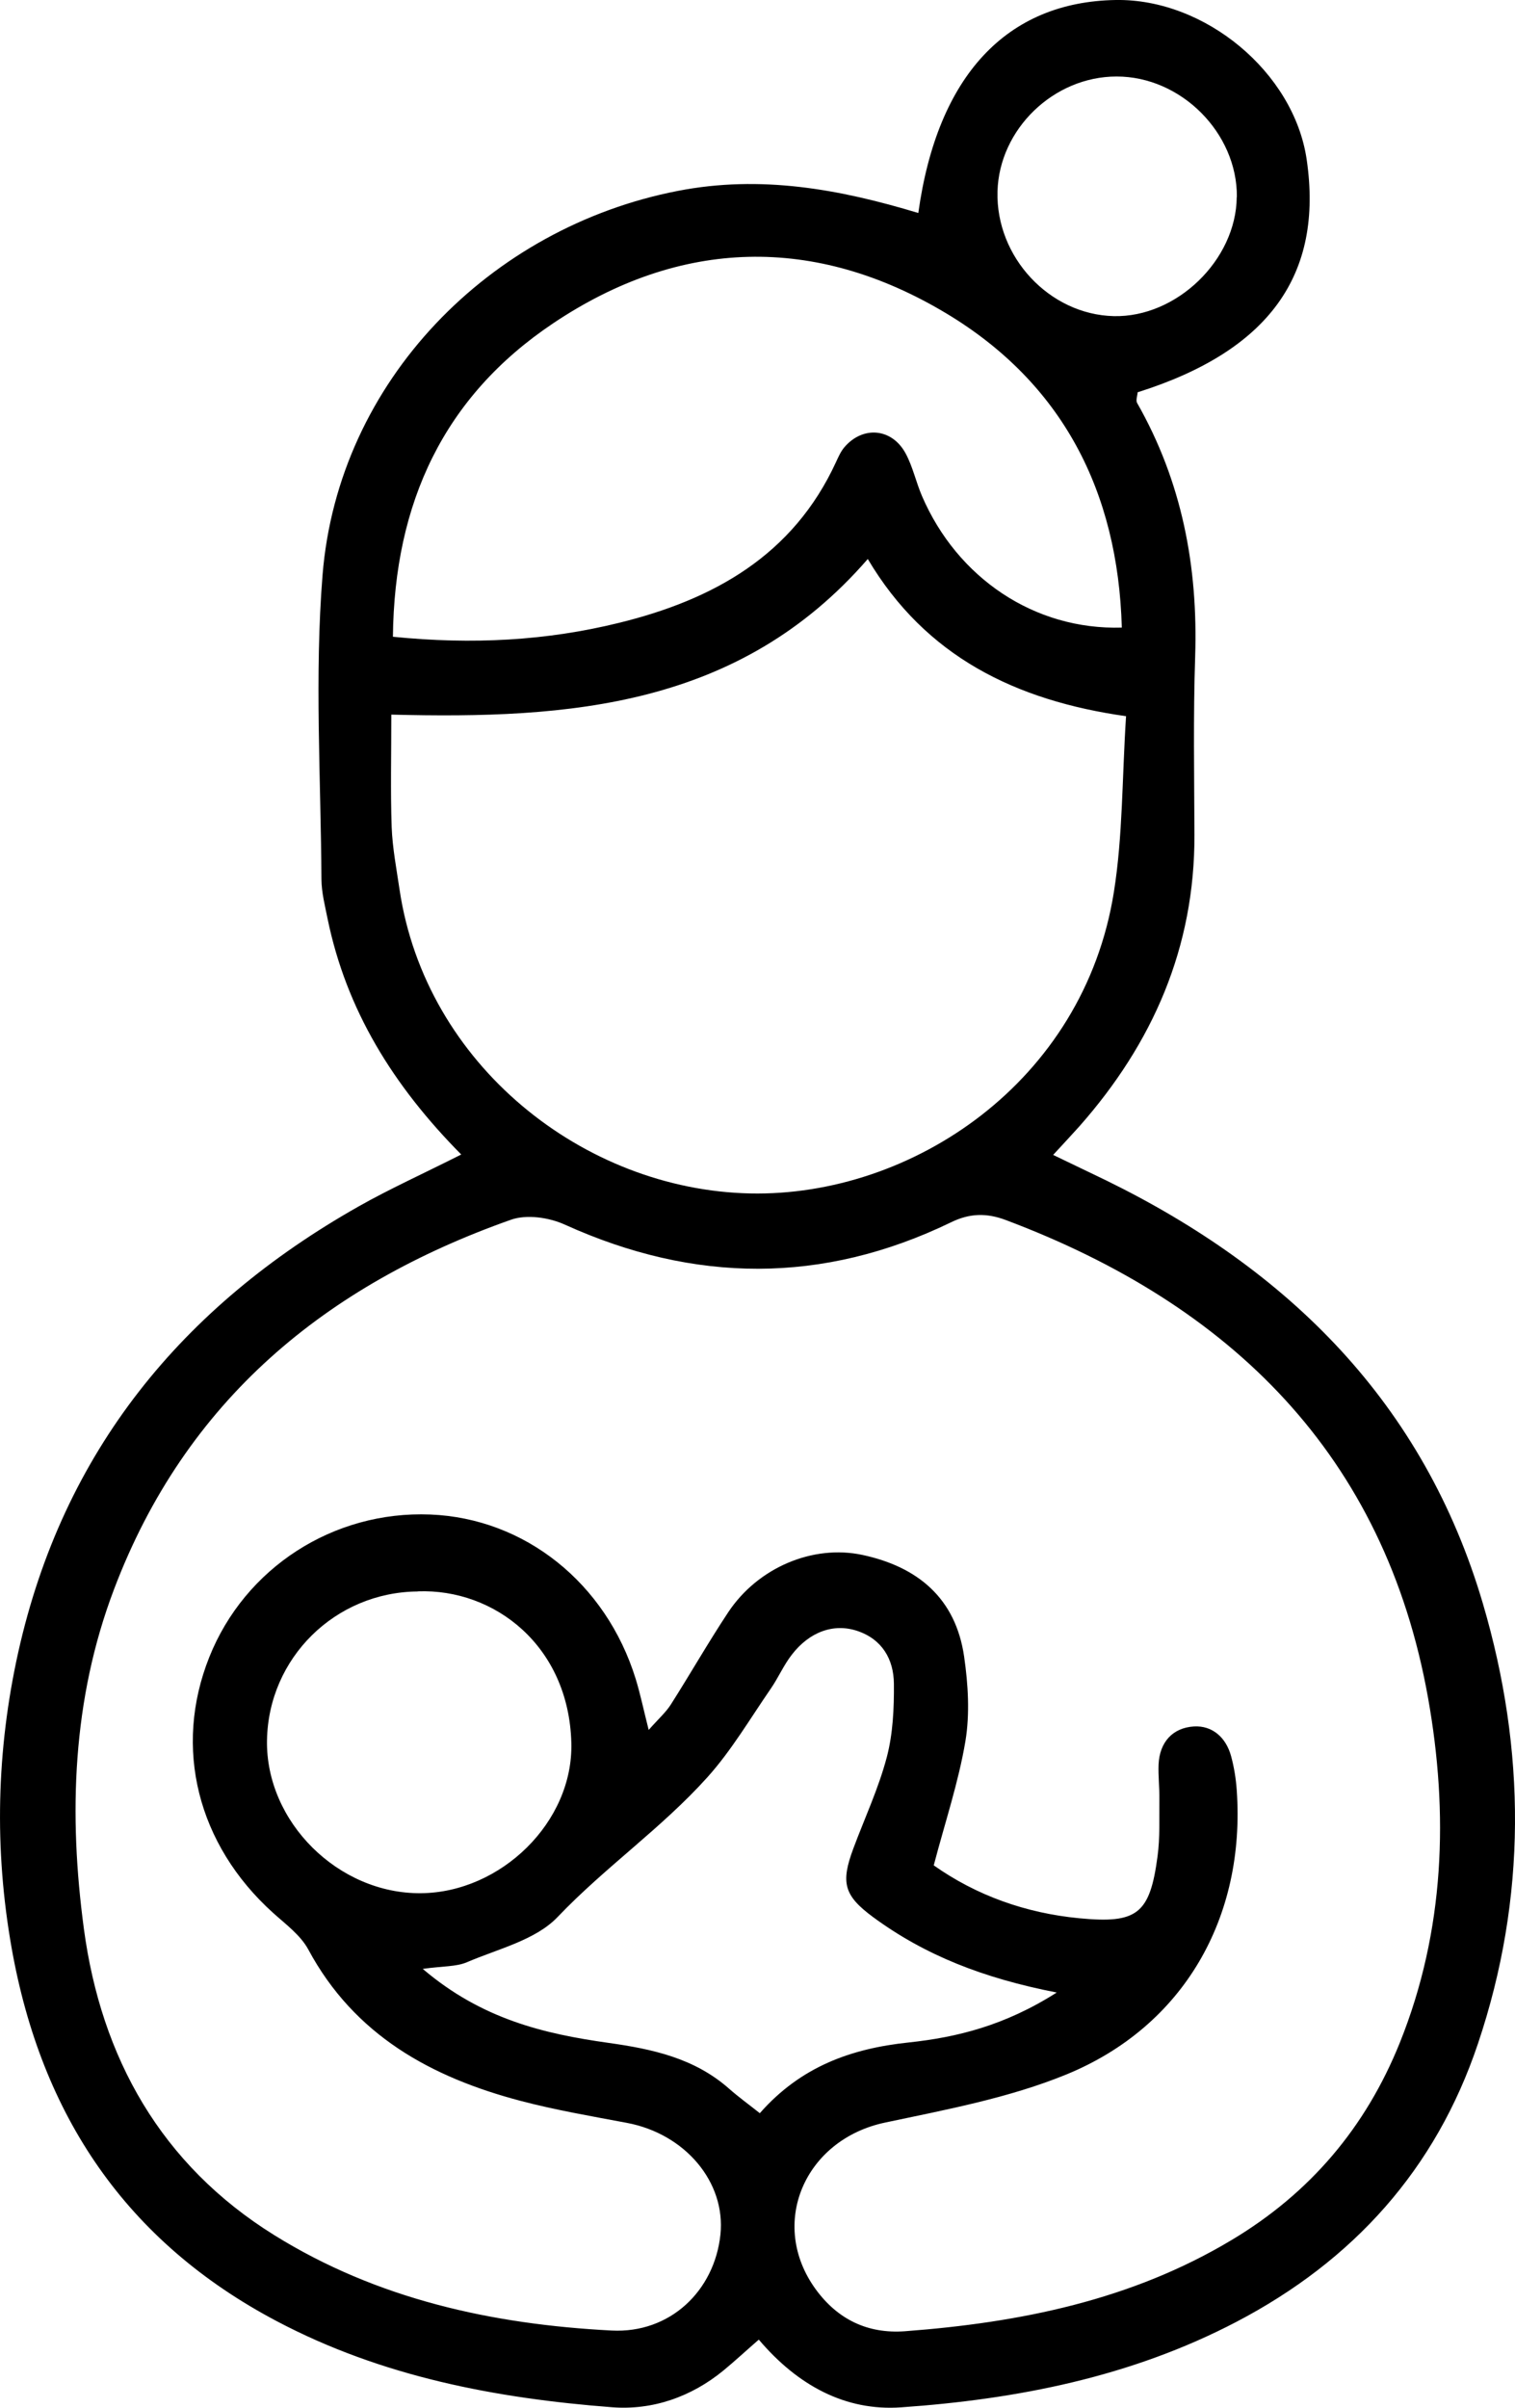 <svg width="34" height="54" viewBox="0 0 34 54" fill="none" xmlns="http://www.w3.org/2000/svg">
<path d="M10.353 25.895C8.813 24.339 7.772 22.645 7.352 20.607C7.293 20.313 7.216 20.017 7.214 19.72C7.201 17.443 7.057 15.155 7.239 12.893C7.592 8.54 11.001 5.099 15.209 4.282C17.075 3.918 18.842 4.243 20.609 4.777C21.036 1.7 22.591 0.039 25.042 0C27.05 -0.031 29.036 1.625 29.324 3.572C29.707 6.17 28.472 7.872 25.531 8.798C25.526 8.878 25.487 8.978 25.518 9.035C26.526 10.802 26.888 12.708 26.822 14.727C26.778 16.058 26.801 17.391 26.806 18.722C26.814 21.25 25.873 23.395 24.222 25.263C24.052 25.453 23.877 25.639 23.635 25.902C24.065 26.109 24.443 26.289 24.821 26.472C28.928 28.481 31.957 31.476 33.279 35.963C34.248 39.254 34.269 42.566 33.168 45.836C32.222 48.653 30.37 50.703 27.745 52.075C25.384 53.308 22.836 53.808 20.223 53.991C18.973 54.079 17.903 53.501 17.029 52.472C16.738 52.725 16.497 52.949 16.24 53.161C15.512 53.759 14.643 54.058 13.738 53.989C11.127 53.788 8.576 53.305 6.218 52.062C2.827 50.275 0.929 47.44 0.263 43.701C-0.133 41.472 -0.079 39.254 0.409 37.057C1.415 32.549 4.084 29.299 8.047 27.058C8.749 26.661 9.489 26.328 10.353 25.892V25.895ZM20.956 41.836C21.907 42.507 23.011 42.906 24.224 43.022C25.52 43.146 25.806 42.929 25.978 41.632C26.035 41.209 26.014 40.776 26.019 40.345C26.022 40.087 25.991 39.829 26.001 39.572C26.024 39.069 26.32 38.749 26.796 38.72C27.212 38.697 27.516 38.971 27.629 39.388C27.696 39.636 27.737 39.891 27.755 40.147C27.956 43.002 26.567 45.447 23.928 46.527C22.64 47.053 21.234 47.314 19.86 47.605C18.055 47.987 17.237 49.88 18.31 51.348C18.801 52.018 19.472 52.346 20.31 52.284C22.892 52.09 25.392 51.588 27.649 50.233C29.398 49.186 30.648 47.716 31.414 45.816C32.428 43.298 32.51 40.665 32.049 38.081C31.075 32.631 27.619 29.258 22.571 27.362C22.146 27.202 21.763 27.207 21.342 27.414C18.464 28.806 15.581 28.781 12.675 27.465C12.323 27.305 11.817 27.23 11.464 27.357C7.309 28.824 4.166 31.406 2.559 35.644C1.618 38.122 1.538 40.699 1.883 43.262C2.271 46.146 3.611 48.547 6.154 50.128C8.468 51.567 11.048 52.129 13.722 52.268C15.034 52.338 16.034 51.381 16.168 50.117C16.291 48.941 15.376 47.856 14.069 47.611C13.272 47.461 12.47 47.324 11.685 47.118C9.677 46.589 7.954 45.648 6.918 43.721C6.743 43.399 6.409 43.154 6.126 42.899C4.431 41.369 3.886 39.2 4.696 37.168C5.496 35.161 7.481 33.88 9.657 33.967C11.778 34.052 13.599 35.502 14.265 37.65C14.37 37.99 14.442 38.341 14.558 38.798C14.779 38.548 14.941 38.406 15.052 38.233C15.489 37.547 15.893 36.838 16.343 36.159C17.011 35.154 18.243 34.638 19.349 34.872C20.598 35.138 21.447 35.845 21.637 37.152C21.727 37.776 21.768 38.434 21.666 39.051C21.511 39.971 21.21 40.866 20.956 41.833V41.836ZM25.273 16.063C22.792 15.712 20.773 14.725 19.475 12.537C16.595 15.854 12.786 16.13 8.782 16.027C8.782 16.932 8.762 17.745 8.79 18.552C8.808 19.019 8.898 19.485 8.967 19.952C9.551 23.875 13.092 26.686 16.836 26.766C20.459 26.841 24.322 24.27 24.998 20.006C25.199 18.748 25.181 17.453 25.271 16.066L25.273 16.063ZM25.176 14.075C25.091 11.016 23.838 8.589 21.236 7.028C18.299 5.267 15.27 5.334 12.408 7.255C9.965 8.893 8.849 11.271 8.818 14.281C10.613 14.461 12.267 14.369 13.892 13.969C16.008 13.45 17.798 12.46 18.762 10.363C18.816 10.247 18.868 10.126 18.95 10.03C19.364 9.546 20.015 9.6 20.323 10.167C20.485 10.466 20.557 10.812 20.691 11.124C21.483 12.963 23.216 14.134 25.176 14.075ZM23.718 44.688C22.056 44.364 20.755 43.848 19.598 42.999C18.937 42.512 18.865 42.225 19.151 41.457C19.405 40.776 19.716 40.111 19.901 39.412C20.04 38.883 20.066 38.313 20.061 37.761C20.056 37.212 19.796 36.763 19.238 36.577C18.711 36.402 18.168 36.595 17.77 37.111C17.587 37.346 17.466 37.63 17.297 37.874C16.834 38.545 16.417 39.257 15.877 39.858C14.851 41 13.575 41.88 12.511 42.997C12.017 43.512 11.179 43.708 10.479 44.008C10.238 44.111 9.945 44.093 9.487 44.157C10.816 45.289 12.218 45.614 13.65 45.816C14.643 45.955 15.586 46.159 16.363 46.845C16.576 47.033 16.808 47.2 17.052 47.394C17.973 46.347 19.102 45.944 20.39 45.808C21.478 45.692 22.55 45.429 23.718 44.686V44.688ZM9.376 35.693C7.52 35.708 6.023 37.186 5.992 39.03C5.961 40.858 7.592 42.478 9.448 42.46C11.235 42.445 12.871 40.869 12.822 39.084C12.763 36.915 11.102 35.626 9.376 35.69V35.693ZM27.758 4.418C27.77 2.982 26.505 1.713 25.057 1.716C23.646 1.716 22.424 2.897 22.386 4.295C22.347 5.765 23.55 7.054 24.993 7.09C26.405 7.124 27.742 5.832 27.755 4.421L27.758 4.418Z" fill="black"/>
</svg>
